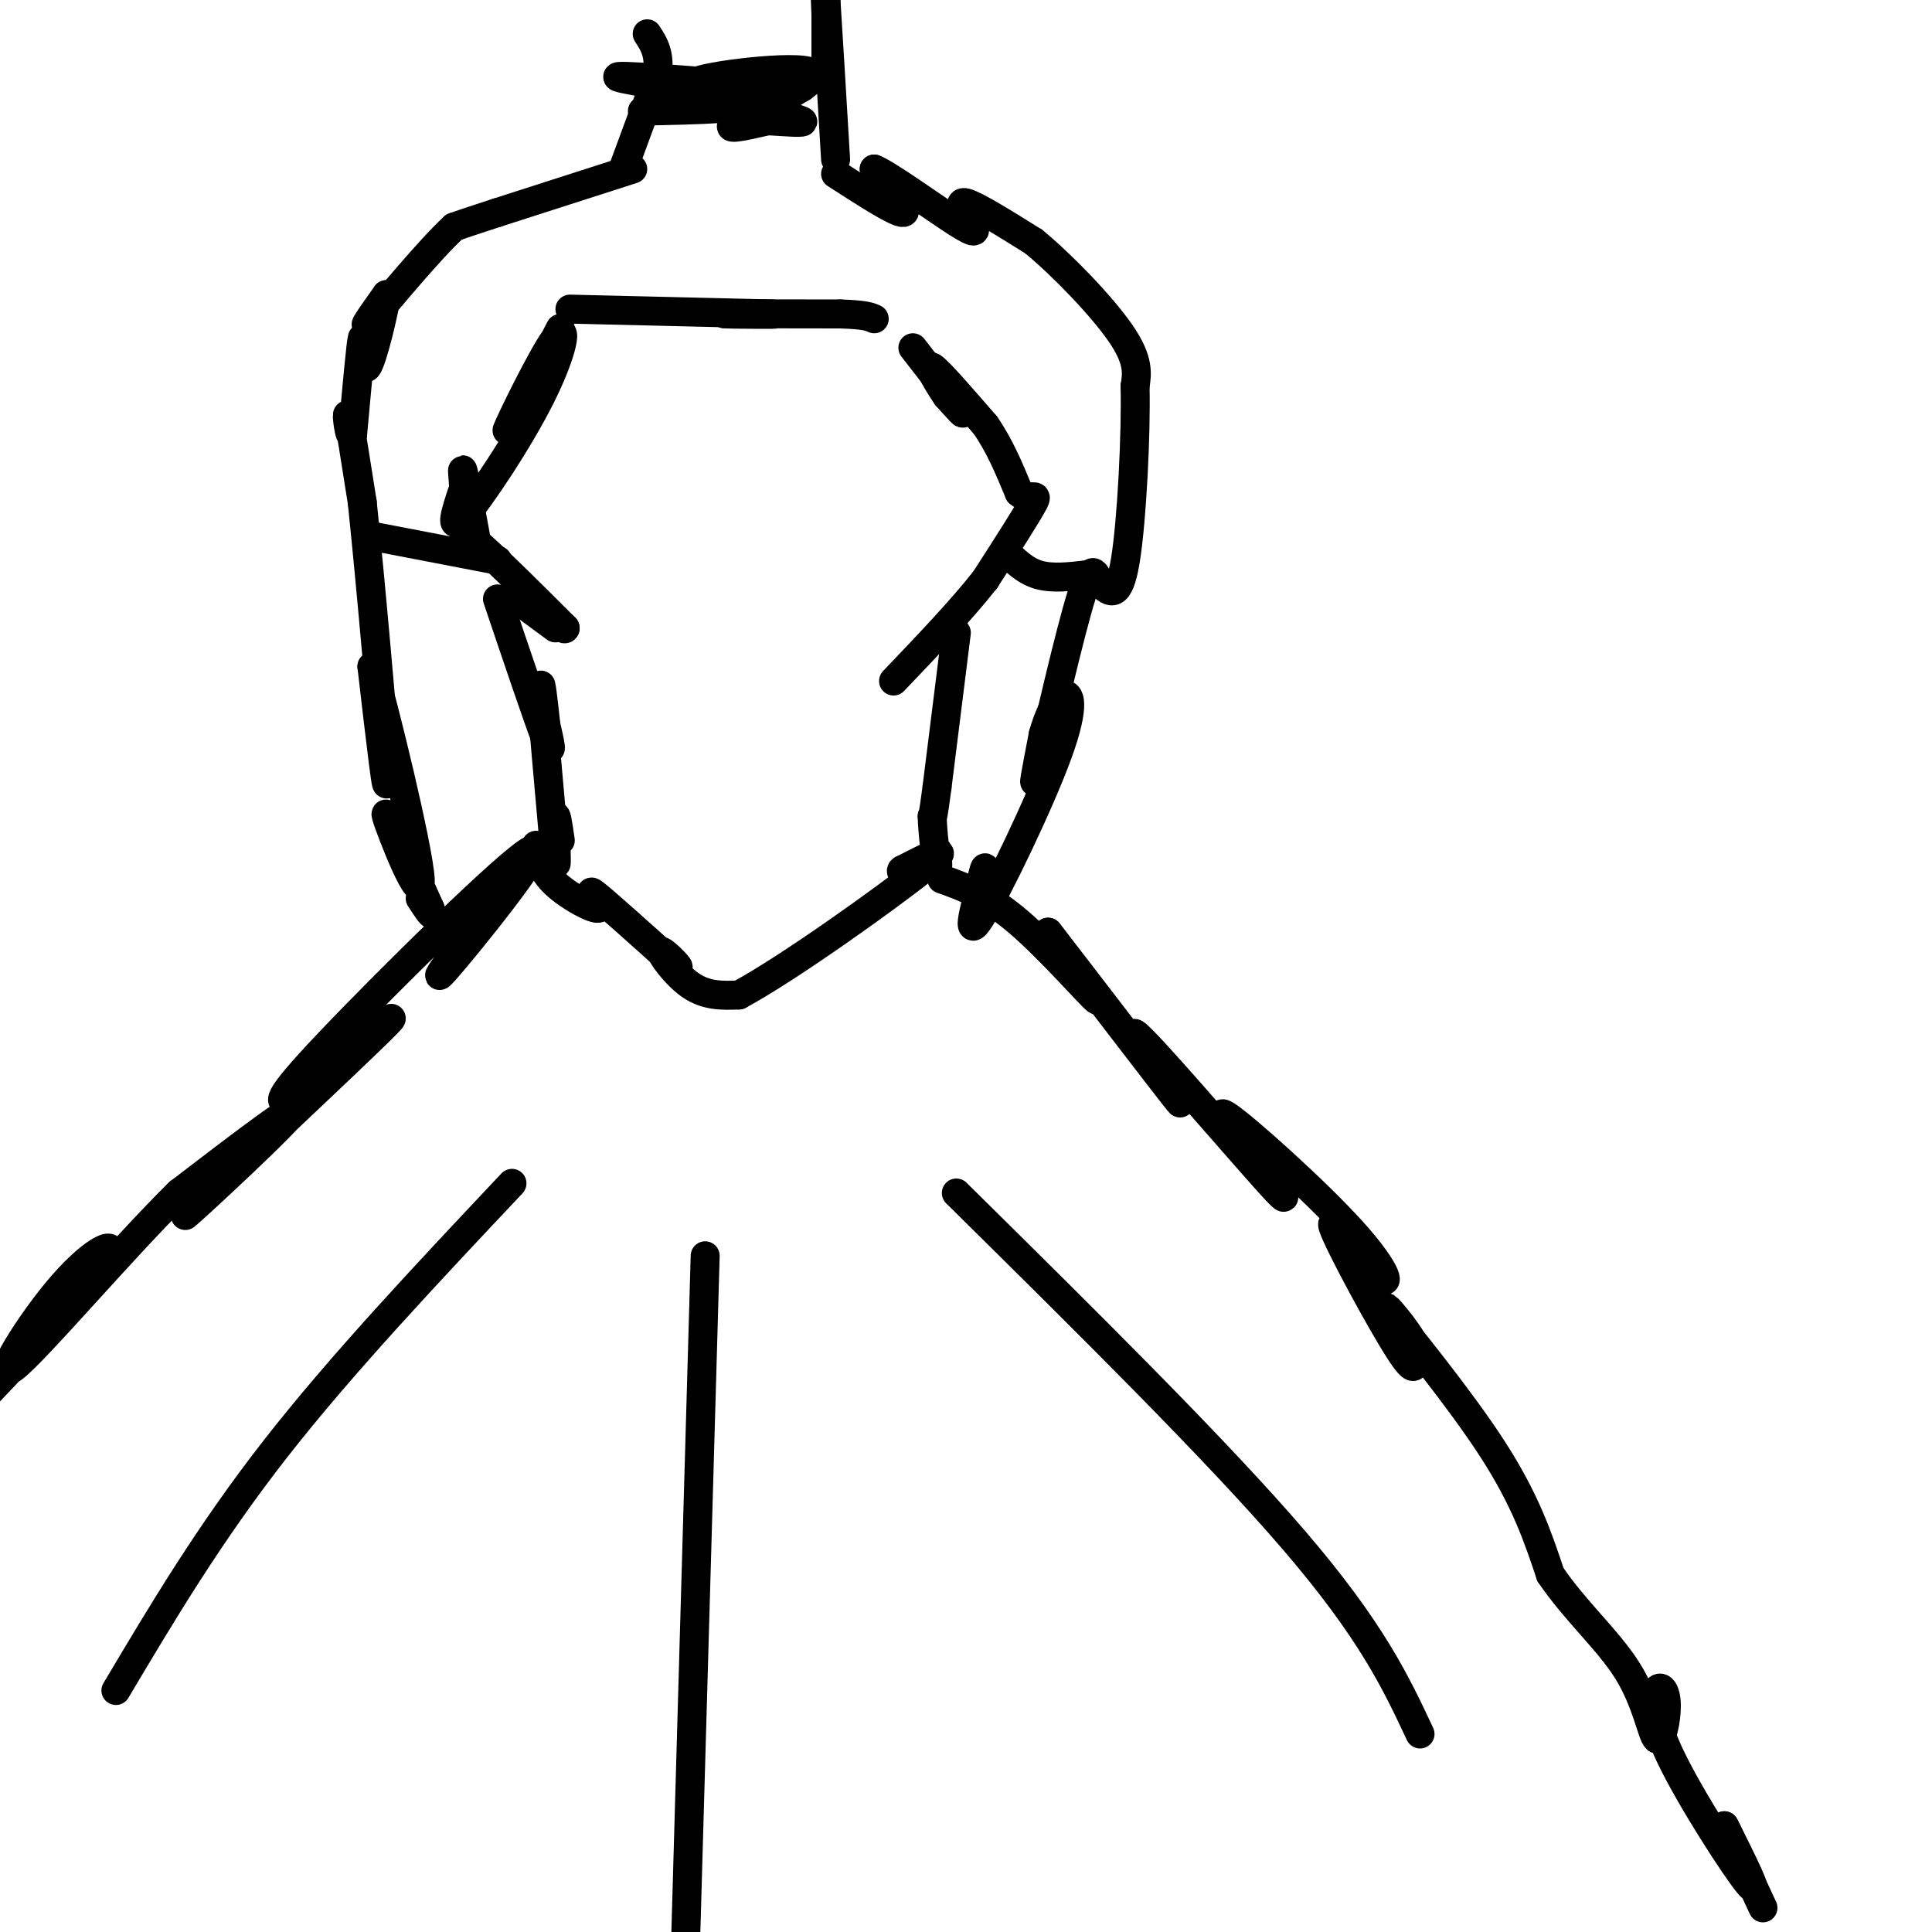<svg viewBox='0 0 400 400' version='1.1' xmlns='http://www.w3.org/2000/svg' xmlns:xlink='http://www.w3.org/1999/xlink'><g fill='none' stroke='#000000' stroke-width='6' stroke-linecap='round' stroke-linejoin='round'><path d='M116,68c-5.745,11.182 -11.490,22.364 -11,21c0.490,-1.364 7.214,-15.273 10,-19c2.786,-3.727 1.635,2.727 -3,12c-4.635,9.273 -12.753,21.364 -16,25c-3.247,3.636 -1.624,-1.182 0,-6'/><path d='M96,101c-0.133,-2.311 -0.467,-5.089 0,-3c0.467,2.089 1.733,9.044 3,16'/><path d='M99,114c-0.867,0.978 -4.533,-4.578 -2,-3c2.533,1.578 11.267,10.289 20,19'/><path d='M117,130c0.533,1.356 -8.133,-4.756 -10,-6c-1.867,-1.244 3.067,2.378 8,6'/><path d='M189,72c4.417,5.667 8.833,11.333 10,13c1.167,1.667 -0.917,-0.667 -3,-3'/><path d='M196,82c-1.622,-2.333 -4.178,-6.667 -3,-6c1.178,0.667 6.089,6.333 11,12'/><path d='M204,88c3.000,4.333 5.000,9.167 7,14'/><path d='M211,102c2.200,1.911 4.200,-0.311 3,2c-1.200,2.311 -5.600,9.156 -10,16'/><path d='M204,120c-4.833,6.167 -11.917,13.583 -19,21'/><path d='M103,124c4.167,12.333 8.333,24.667 10,29c1.667,4.333 0.833,0.667 0,-3'/><path d='M113,150c-0.356,-3.578 -1.244,-11.022 -1,-7c0.244,4.022 1.622,19.511 3,35'/><path d='M115,178c0.422,3.489 -0.022,-5.289 0,-8c0.022,-2.711 0.511,0.644 1,4'/><path d='M198,131c0.000,0.000 -4.000,32.000 -4,32'/><path d='M194,163c-0.833,6.333 -0.917,6.167 -1,6'/><path d='M193,169c0.067,3.289 0.733,8.511 1,10c0.267,1.489 0.133,-0.756 0,-3'/><path d='M111,175c0.542,2.637 1.083,5.274 4,8c2.917,2.726 8.208,5.542 9,5c0.792,-0.542 -2.917,-4.440 -1,-3c1.917,1.440 9.458,8.220 17,15'/><path d='M140,200c1.714,1.250 -2.500,-3.125 -3,-3c-0.500,0.125 2.714,4.750 6,7c3.286,2.250 6.643,2.125 10,2'/><path d='M153,206c10.178,-5.467 30.622,-20.133 38,-26c7.378,-5.867 1.689,-2.933 -4,0'/><path d='M187,180c-0.667,0.167 -0.333,0.583 0,1'/><path d='M107,180c-9.577,12.821 -19.155,25.643 -15,21c4.155,-4.643 22.042,-26.750 18,-25c-4.042,1.750 -30.012,27.357 -42,40c-11.988,12.643 -9.994,12.321 -8,12'/><path d='M60,228c6.185,-4.501 25.648,-21.753 20,-16c-5.648,5.753 -36.405,34.510 -41,39c-4.595,4.490 16.973,-15.289 21,-20c4.027,-4.711 -9.486,5.644 -23,16'/><path d='M37,247c-11.638,11.486 -29.233,32.203 -34,36c-4.767,3.797 3.293,-9.324 10,-17c6.707,-7.676 12.059,-9.907 9,-5c-3.059,4.907 -14.530,16.954 -26,29'/><path d='M195,182c4.756,1.711 9.511,3.422 16,9c6.489,5.578 14.711,15.022 16,16c1.289,0.978 -4.356,-6.511 -10,-14'/><path d='M217,193c5.547,7.097 24.415,31.841 27,35c2.585,3.159 -11.112,-15.265 -9,-14c2.112,1.265 20.032,22.219 27,30c6.968,7.781 2.984,2.391 -1,-3'/><path d='M261,241c-3.182,-3.965 -10.637,-12.379 -7,-10c3.637,2.379 18.367,15.549 26,24c7.633,8.451 8.170,12.183 5,9c-3.170,-3.183 -10.046,-13.280 -9,-10c1.046,3.280 10.013,19.937 14,26c3.987,6.063 2.993,1.531 2,-3'/><path d='M292,277c-1.702,-2.952 -6.958,-8.833 -4,-5c2.958,3.833 14.131,17.381 21,28c6.869,10.619 9.435,18.310 12,26'/><path d='M321,326c5.156,7.609 12.045,13.633 16,20c3.955,6.367 4.975,13.078 6,14c1.025,0.922 2.054,-3.946 2,-7c-0.054,-3.054 -1.190,-4.293 -2,-3c-0.810,1.293 -1.295,5.117 3,14c4.295,8.883 13.370,22.824 16,26c2.630,3.176 -1.185,-4.412 -5,-12'/><path d='M357,378c0.500,0.833 4.250,8.917 8,17'/><path d='M131,35c0.000,0.000 -28.000,9.000 -28,9'/><path d='M103,44c-6.167,2.000 -7.583,2.500 -9,3'/><path d='M94,47c-5.311,4.911 -14.089,15.689 -17,19c-2.911,3.311 0.044,-0.844 3,-5'/><path d='M80,61c-0.405,3.214 -2.917,13.750 -4,15c-1.083,1.250 -0.738,-6.786 -1,-6c-0.262,0.786 -1.131,10.393 -2,20'/><path d='M73,90c-0.667,1.422 -1.333,-5.022 -1,-4c0.333,1.022 1.667,9.511 3,18'/><path d='M75,104c1.711,16.222 4.489,47.778 5,56c0.511,8.222 -1.244,-6.889 -3,-22'/><path d='M77,138c2.321,7.548 9.625,37.417 10,44c0.375,6.583 -6.179,-10.119 -7,-13c-0.821,-2.881 4.089,8.060 9,19'/><path d='M89,188c1.167,2.833 -0.417,0.417 -2,-2'/><path d='M77,111c0.000,0.000 26.000,5.000 26,5'/><path d='M173,36c6.333,4.083 12.667,8.167 14,8c1.333,-0.167 -2.333,-4.583 -6,-9'/><path d='M181,35c2.679,1.010 12.378,8.033 17,11c4.622,2.967 4.167,1.876 3,0c-1.167,-1.876 -3.048,-4.536 -1,-4c2.048,0.536 8.024,4.268 14,8'/><path d='M214,50c6.044,4.978 14.156,13.422 18,19c3.844,5.578 3.422,8.289 3,11'/><path d='M235,80c0.244,9.489 -0.644,27.711 -2,36c-1.356,8.289 -3.178,6.644 -5,5'/><path d='M228,121c-1.131,-1.000 -1.458,-6.000 -4,2c-2.542,8.000 -7.298,29.000 -9,36c-1.702,7.000 -0.351,0.000 1,-7'/><path d='M216,152c0.863,-3.048 2.520,-7.167 4,-8c1.480,-0.833 2.783,1.622 -1,12c-3.783,10.378 -12.652,28.679 -16,34c-3.348,5.321 -1.174,-2.340 1,-10'/><path d='M204,180c0.000,-1.167 -0.500,0.917 -1,3'/><path d='M208,114c2.083,2.083 4.167,4.167 7,5c2.833,0.833 6.417,0.417 10,0'/><path d='M118,64c0.000,0.000 42.000,1.000 42,1'/><path d='M160,65c3.244,0.156 -9.644,0.044 -10,0c-0.356,-0.044 11.822,-0.022 24,0'/><path d='M174,65c5.167,0.167 6.083,0.583 7,1'/><path d='M129,35c0.000,0.000 7.000,-19.000 7,-19'/><path d='M136,16c0.833,-4.667 -0.583,-6.833 -2,-9'/><path d='M173,33c-0.833,-14.000 -1.667,-28.000 -2,-33c-0.333,-5.000 -0.167,-1.000 0,3'/><path d='M171,3c0.000,3.311 0.000,10.089 0,10c-0.000,-0.089 0.000,-7.044 0,-14'/><path d='M133,23c11.911,-0.244 23.822,-0.489 20,-2c-3.822,-1.511 -23.378,-4.289 -25,-5c-1.622,-0.711 14.689,0.644 31,2'/><path d='M159,18c-0.314,0.364 -16.600,0.273 -15,-1c1.600,-1.273 21.085,-3.727 24,-2c2.915,1.727 -10.738,7.636 -15,10c-4.262,2.364 0.869,1.182 6,0'/><path d='M159,25c3.234,0.185 8.321,0.648 7,0c-1.321,-0.648 -9.048,-2.405 -9,-4c0.048,-1.595 7.871,-3.027 9,-3c1.129,0.027 -4.435,1.514 -10,3'/><path d='M156,21c-0.833,0.000 2.083,-1.500 5,-3'/><path d='M106,245c-17.667,18.750 -35.333,37.500 -49,55c-13.667,17.500 -23.333,33.750 -33,50'/><path d='M198,247c27.000,26.667 54.000,53.333 70,72c16.000,18.667 21.000,29.333 26,40'/><path d='M146,260c0.000,0.000 -4.000,140.000 -4,140'/></g>
</svg>